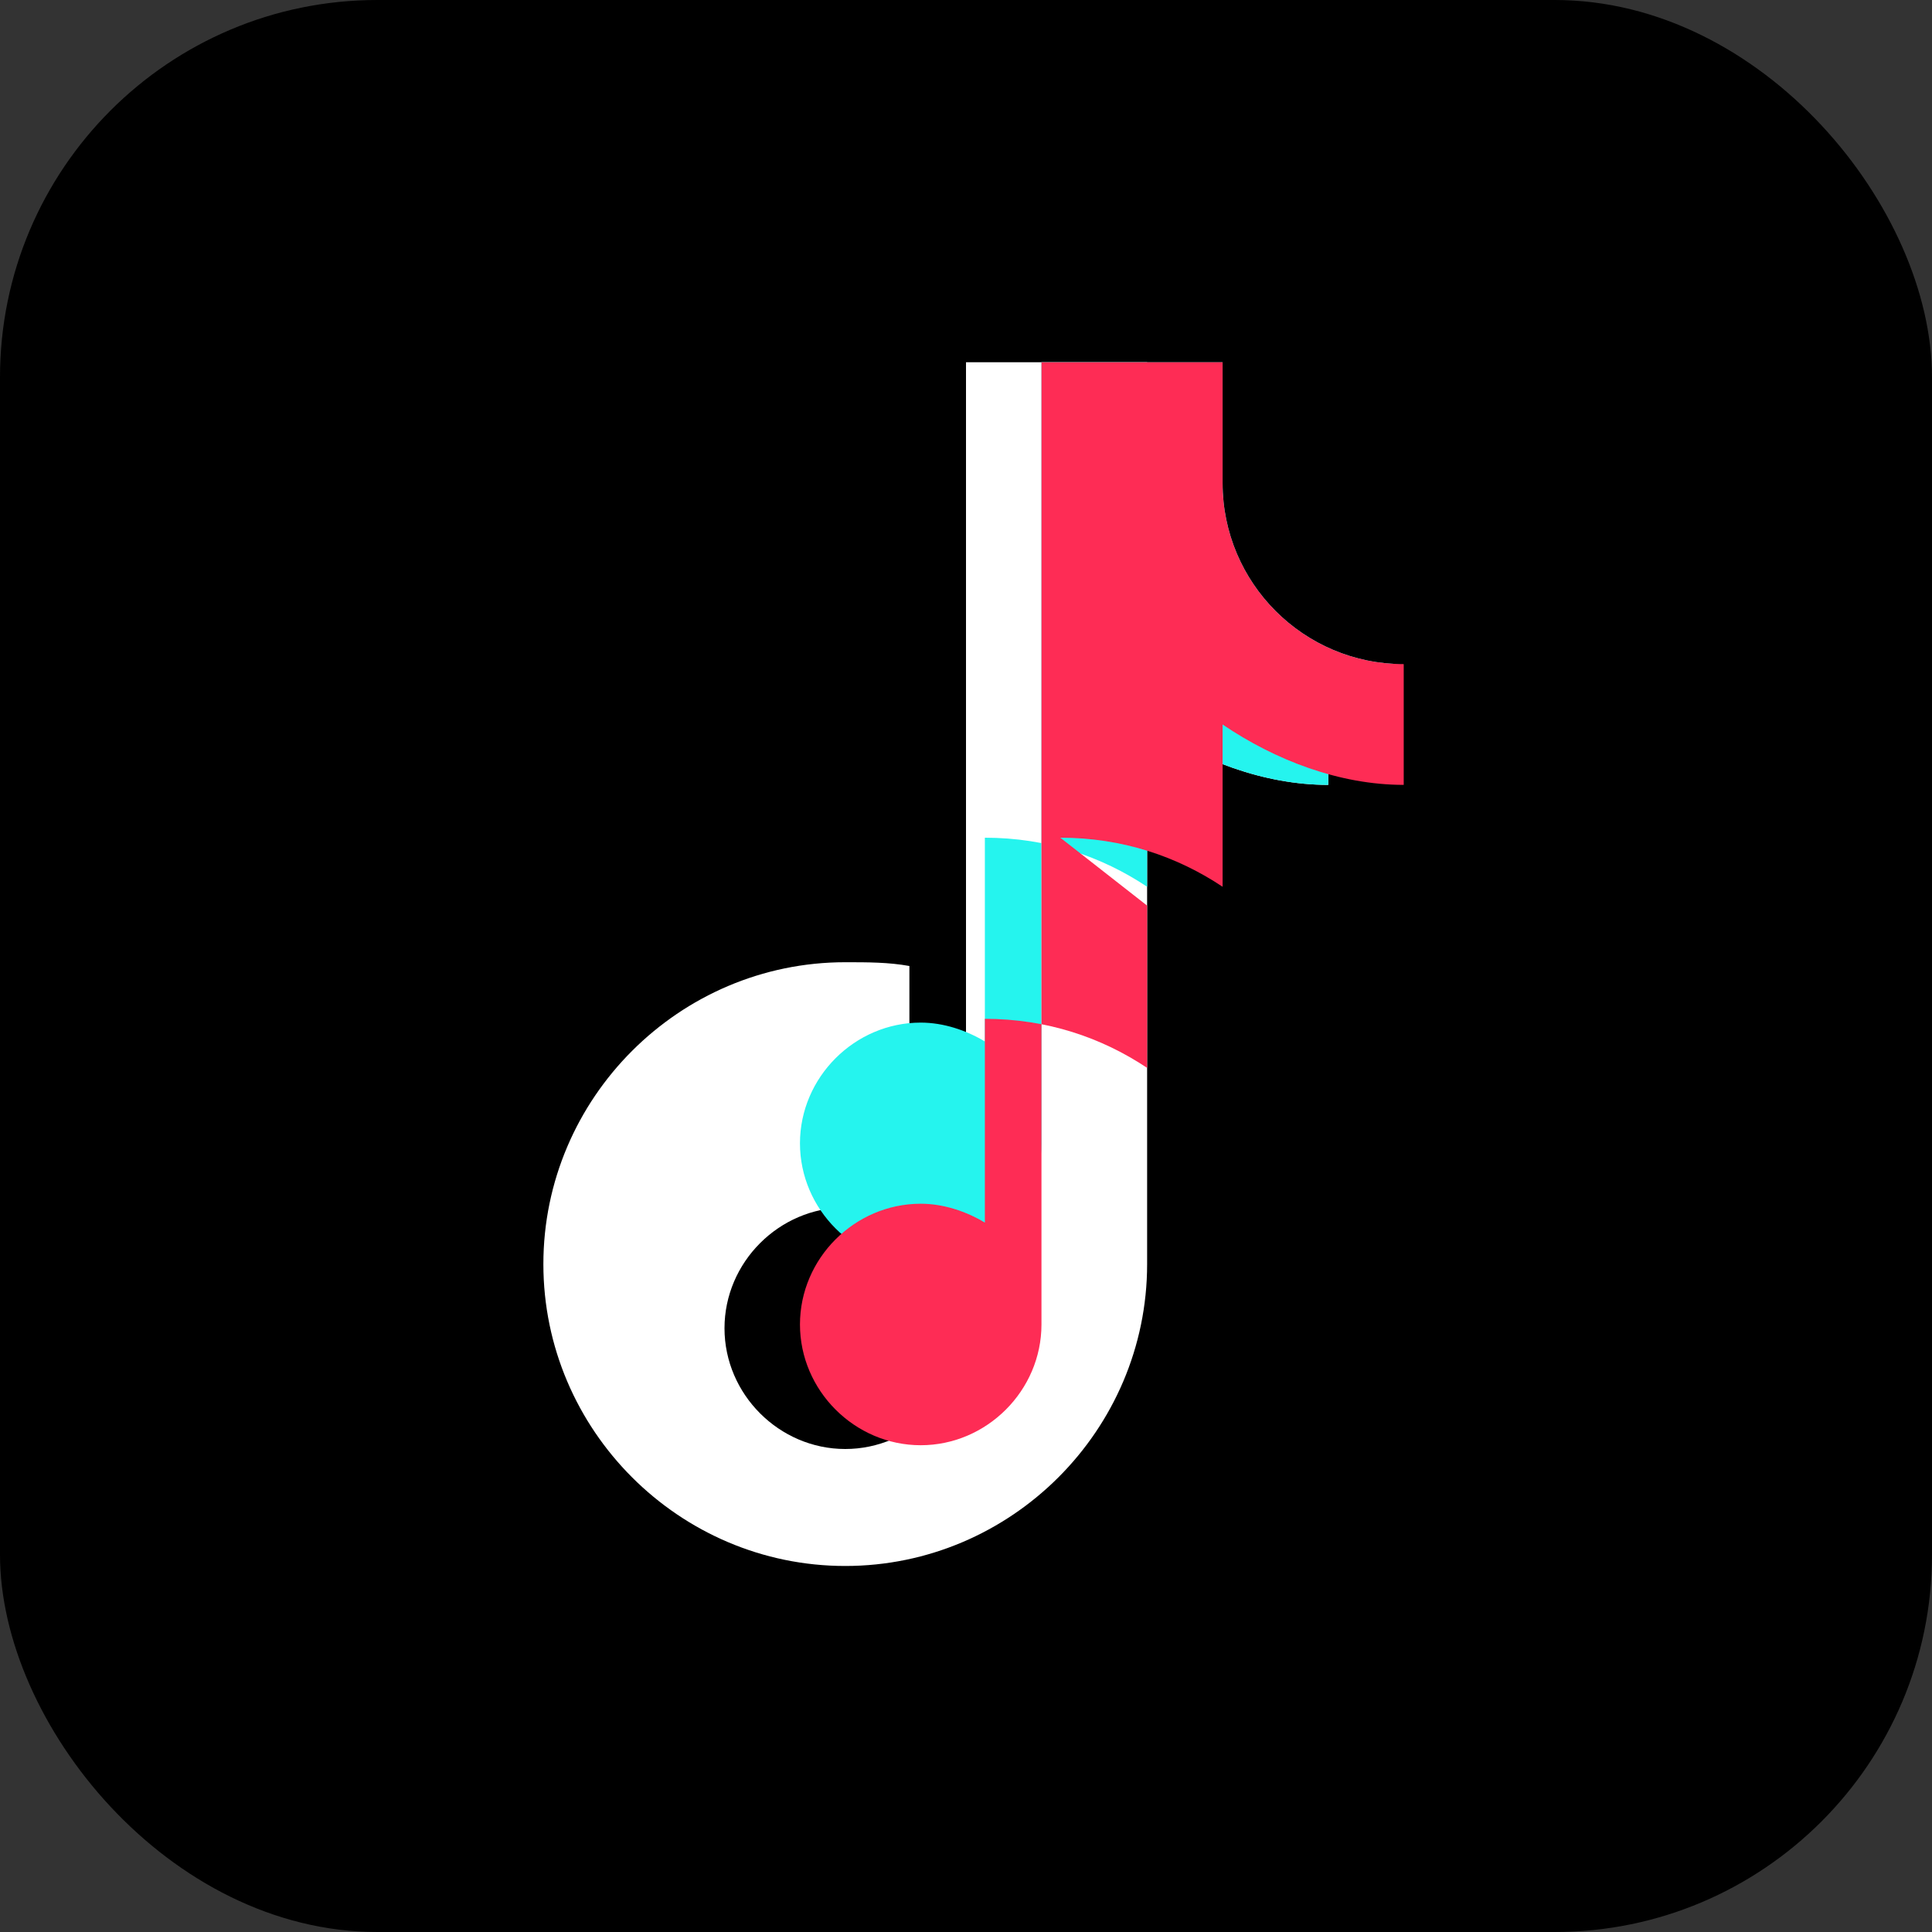 <svg xmlns="http://www.w3.org/2000/svg" viewBox="0 0 1024 1024">
  <rect x="0" y="0" width="1024" height="1024" fill="#333333" stroke="none"/>
  <rect width="1024" height="1024" rx="200" fill="#000"/>
  <path d="M704 352c-53 0-96-43-96-96V192h-96v512c0 35-29 64-64 64s-64-29-64-64 29-64 64-64c12 0 24 4 34 10V512c-11-2-22-2-34-2-88 0-160 72-160 160s72 160 160 160 160-72 160-160V384c28 19 62 32 96 32v-64z" fill="#fff"/>
  <path d="M704 352v64c-34 0-68-13-96-32v86c-24-16-53-26-86-26v108c-10-6-22-10-34-10-35 0-64 29-64 64s29 64 64 64 64-29 64-64V192h96v64c0 53 43 96 96 96z" fill="#25F4EE"/>
  <path d="M608 480v86c-24-16-53-26-86-26v108c-10-6-22-10-34-10-35 0-64 29-64 64s29 64 64 64 64-29 64-64V192h96v64c0 53 43 96 96 96v64c-34 0-68-13-96-32v86c-24-16-53-26-86-26z" fill="#FE2C55"/>
</svg>

